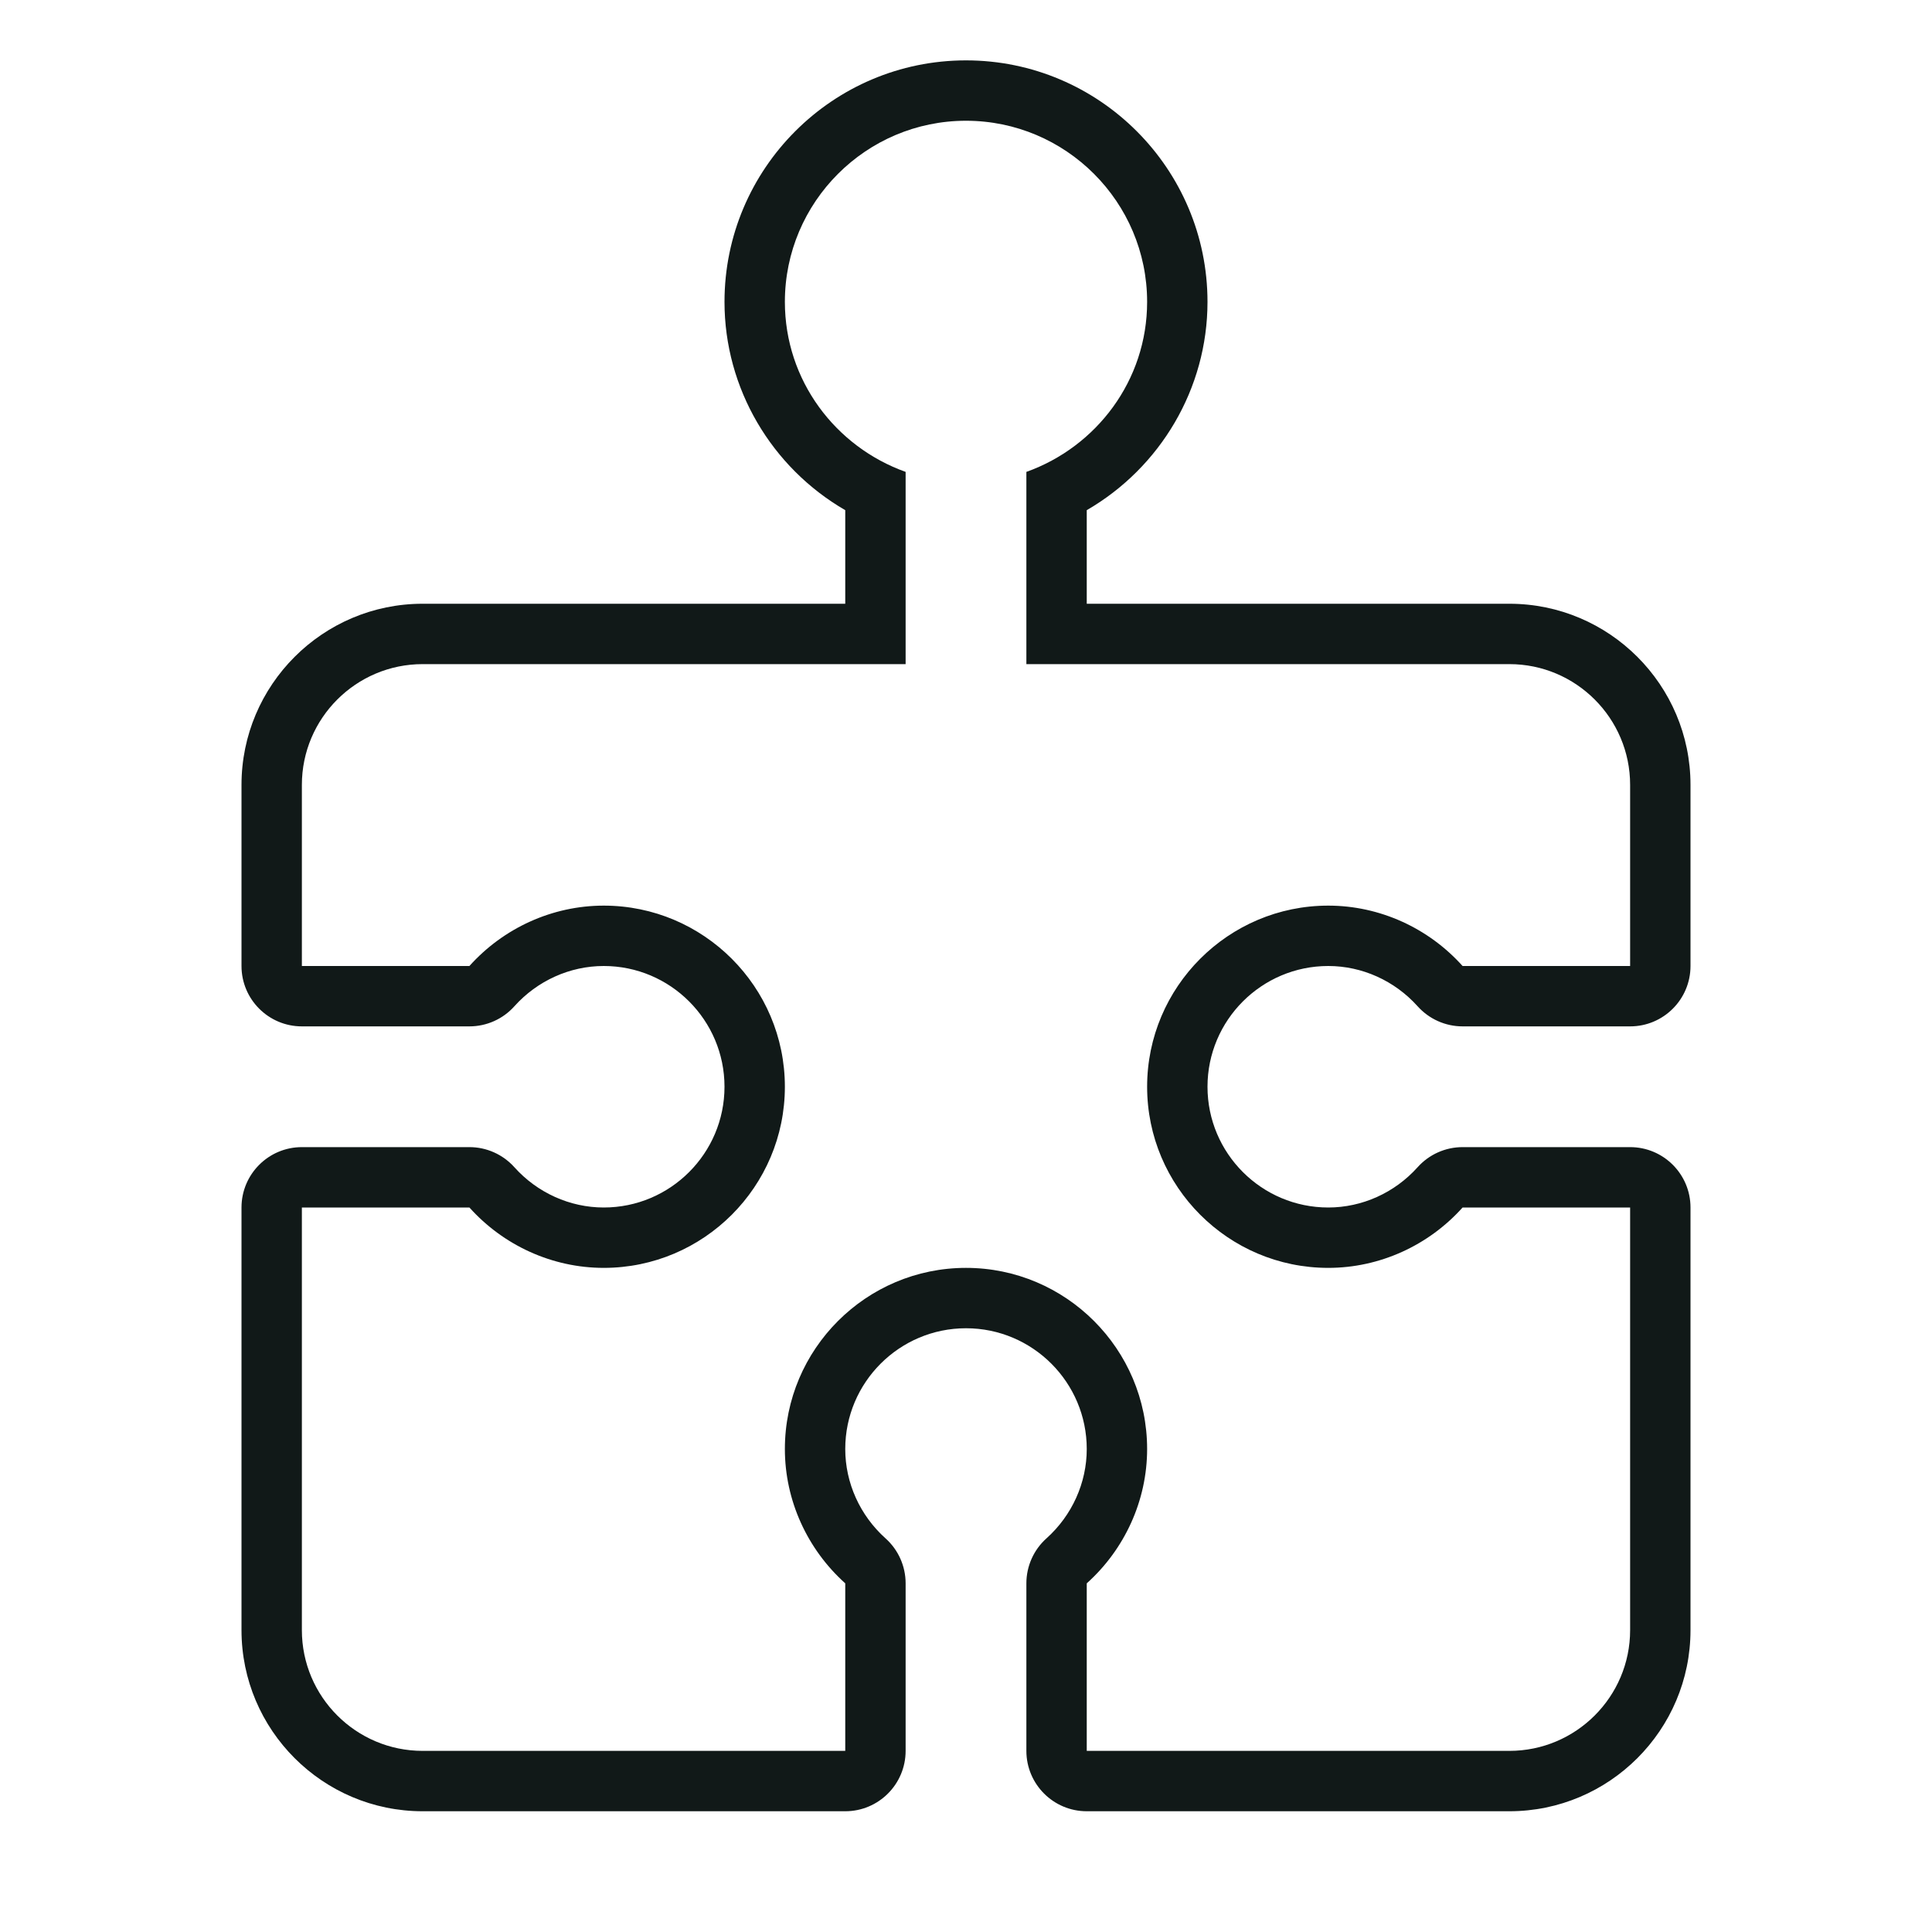 <?xml version="1.0" encoding="utf-8"?><!-- Скачано с сайта svg4.ru / Downloaded from svg4.ru -->
<svg version="1.1" id="Uploaded to svgrepo.com" xmlns="http://www.w3.org/2000/svg" xmlns:xlink="http://www.w3.org/1999/xlink" 
	 width="800px" height="800px" viewBox="0 0 32 32" xml:space="preserve">
<style type="text/css">
	.feather_een{fill:#111918;}
	.st0{fill:#0B1719;}
</style>
<path class="feather_een" d="M22,16c0.56,0,1.1,0.243,1.481,0.668c0.19,0.211,0.46,0.332,0.744,0.332H27c0.552,0,1-0.448,1-1v-3
	c0-1.654-1.346-3-3-3h-7V8.45c1.22-0.706,2-2.016,2-3.45c0-2.206-1.794-4-4-4c-2.206,0-4,1.794-4,4c0,1.434,0.78,2.744,2,3.45V10H7
	c-1.654,0-3,1.346-3,3v3c0,0.552,0.448,1,1,1h2.775c0.284,0,0.555-0.121,0.744-0.332C8.9,16.243,9.44,16,10,16c1.103,0,2,0.897,2,2
	s-0.897,2-2,2c-0.56,0-1.1-0.243-1.481-0.668C8.329,19.121,8.059,19,7.775,19H5c-0.552,0-1,0.448-1,1v7c0,1.654,1.346,3,3,3h7
	c0.552,0,1-0.448,1-1v-2.775c0-0.284-0.121-0.555-0.332-0.744C14.243,25.1,14,24.56,14,24c0-1.103,0.897-2,2-2c1.103,0,2,0.897,2,2
	c0,0.56-0.243,1.1-0.668,1.481C17.121,25.67,17,25.941,17,26.225V29c0,0.552,0.448,1,1,1h7c1.654,0,3-1.346,3-3v-7
	c0-0.552-0.448-1-1-1h-2.775c-0.284,0-0.555,0.121-0.744,0.332C23.1,19.757,22.56,20,22,20c-1.103,0-2-0.897-2-2S20.897,16,22,16z
	 M22,21c0.853,0,1.662-0.372,2.225-1H27v7c0,1.103-0.897,2-2,2h-7v-2.775c0.628-0.563,1-1.372,1-2.225c0-1.654-1.346-3-3-3
	c-1.654,0-3,1.346-3,3c0,0.853,0.372,1.662,1,2.225V29H7c-1.103,0-2-0.897-2-2v-7h2.775c0.563,0.628,1.372,1,2.225,1
	c1.654,0,3-1.346,3-3c0-1.654-1.346-3-3-3c-0.853,0-1.662,0.372-2.225,1H5v-3c0-1.103,0.897-2,2-2h8V7.816
	C13.839,7.401,13,6.302,13,5c0-1.654,1.346-3,3-3c1.654,0,3,1.346,3,3c0,1.302-0.839,2.401-2,2.816V11h8c1.103,0,2,0.897,2,2v3
	h-2.775c-0.563-0.628-1.372-1-2.225-1c-1.654,0-3,1.346-3,3C19,19.654,20.346,21,22,21z"/>
</svg>